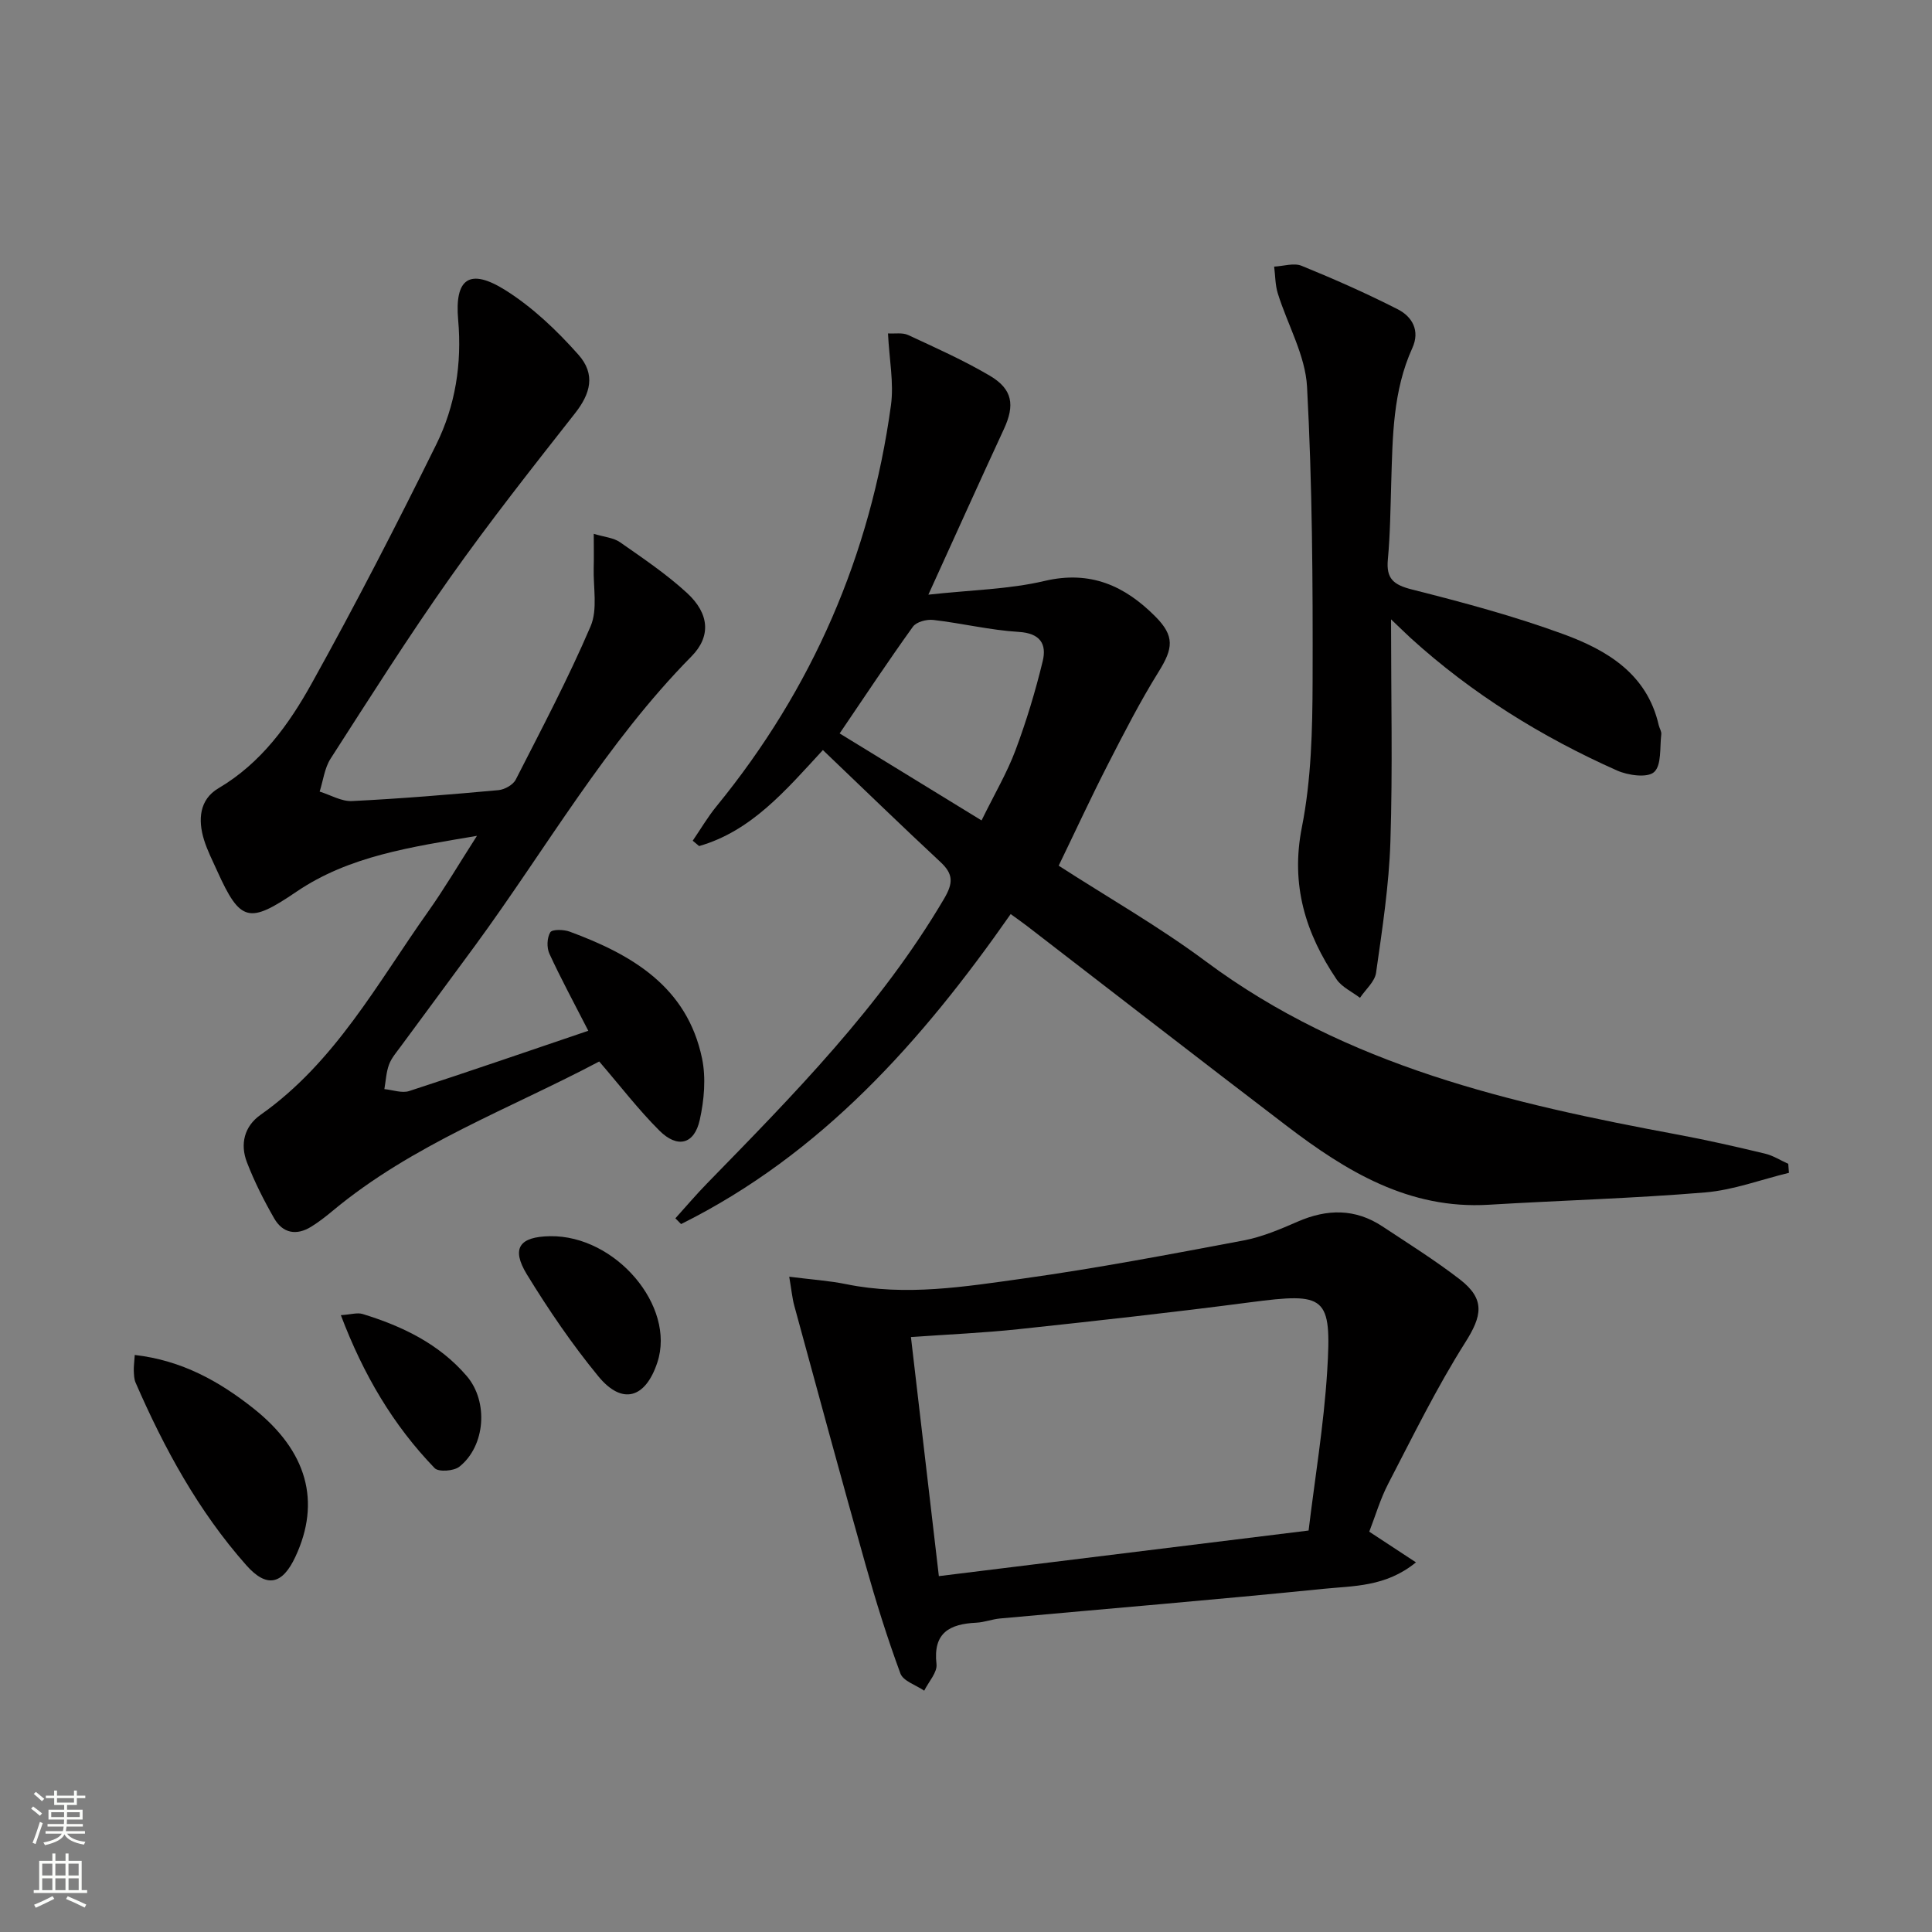 <svg enable-background="new 0 0 400 400" viewBox="0 0 400 400" xmlns="http://www.w3.org/2000/svg"><rect x="0" y="0" width="400" height="400" fill="#808080" stroke="none"/><g fill="#010000"><path d="m143.42 174.06c1.64-2.39 3.11-4.92 4.94-7.15 19.83-24.28 31.84-51.98 36.1-82.98.64-4.64-.35-9.5-.61-14.9 1.44.09 3-.21 4.16.33 5.71 2.65 11.49 5.23 16.91 8.42 4.75 2.8 5.22 6.1 2.93 11.05-5.02 10.84-9.92 21.73-15.64 34.29 8.88-.98 16.66-1.1 24.05-2.84 9.5-2.24 16.63 1.01 22.95 7.37 4.04 4.06 3.67 6.61.69 11.4-3.85 6.19-7.19 12.71-10.52 19.21-3.47 6.77-6.66 13.68-10.19 20.97 10.24 6.61 20.81 12.63 30.49 19.84 29.12 21.66 63.17 29.42 97.79 35.86 6.02 1.12 12 2.49 17.97 3.92 1.67.4 3.2 1.39 4.8 2.11.05.62.09 1.24.14 1.86-5.78 1.4-11.5 3.57-17.35 4.06-14.91 1.24-29.88 1.65-44.82 2.55-16.48.99-29.45-6.9-41.79-16.31-18-13.73-35.88-27.61-53.81-41.42-1.04-.8-2.11-1.54-3.36-2.45-18.36 26.29-39.19 49.73-68.24 64.18-.39-.4-.78-.79-1.18-1.19 2.19-2.42 4.29-4.91 6.57-7.24 17.9-18.36 35.92-36.6 49.07-58.94 1.89-3.22 1.93-5.08-.74-7.57-8.13-7.57-16.1-15.31-24.36-23.2-7.83 8.5-14.84 16.77-25.62 19.88-.45-.38-.89-.74-1.33-1.11zm59.8-4.2c2.75-5.59 5.3-9.91 7.03-14.54 2.25-6.01 4.12-12.19 5.63-18.43.86-3.54-.5-5.79-4.96-6.06-5.93-.36-11.78-1.8-17.7-2.48-1.37-.16-3.49.4-4.21 1.4-5.1 7.09-9.93 14.38-15.17 22.1 9.8 6 19.23 11.79 29.38 18.01z"/><path d="m122.93 110.52c2.18.67 4.1.8 5.45 1.75 4.75 3.32 9.62 6.6 13.87 10.51 4.64 4.27 4.98 9 .91 13.12-17.68 17.93-30.07 39.77-44.8 59.88-5.11 6.98-10.28 13.92-15.4 20.89-.88 1.2-1.92 2.39-2.42 3.75-.59 1.59-.66 3.37-.96 5.07 1.72.16 3.63.89 5.13.4 12.41-4.03 24.75-8.3 37.09-12.48-3.01-5.88-5.7-10.84-8.05-15.95-.58-1.25-.51-3.3.18-4.44.39-.64 2.78-.59 4-.14 12.93 4.77 24.33 11.42 27.42 26.25.84 4.05.44 8.62-.47 12.72-1.12 5.08-4.61 5.97-8.37 2.22-4.32-4.31-8.05-9.19-12.45-14.3-18.52 9.81-38.64 17.13-55.2 30.93-1.4 1.17-2.86 2.3-4.4 3.26-3.07 1.91-5.92 1.39-7.7-1.72-2.14-3.73-4.1-7.61-5.64-11.61-1.44-3.75-.56-7.43 2.83-9.82 15.43-10.87 24.16-27.23 34.71-42.1 3.34-4.71 6.28-9.72 10.09-15.66-13.74 2.34-26.45 4.16-37.37 11.57-9.8 6.65-11.61 6.35-16.42-4.31-.96-2.12-2.03-4.22-2.72-6.43-1.28-4.14-.98-8.34 2.99-10.68 8.85-5.22 14.6-13.23 19.34-21.77 9.03-16.24 17.54-32.78 25.77-49.44 3.93-7.97 5.32-16.67 4.52-25.73-.77-8.62 2.37-10.82 9.75-6.2 5.64 3.54 10.68 8.35 15.13 13.36 3.64 4.09 2.5 8.1-.69 12.15-8.81 11.21-17.65 22.41-25.87 34.04-8.64 12.22-16.64 24.88-24.74 37.47-1.25 1.95-1.53 4.52-2.26 6.81 2.24.69 4.52 2.07 6.72 1.96 10.12-.5 20.22-1.34 30.31-2.26 1.27-.12 3.02-1.1 3.57-2.18 5.35-10.49 10.87-20.93 15.5-31.75 1.49-3.49.53-8.05.64-12.12.06-2.07.01-4.18.01-7.02z"/><path d="m163.4 264.33c4.71.6 8.32.83 11.83 1.55 12.33 2.52 24.55.51 36.67-1.18 15.25-2.13 30.4-5.02 45.54-7.87 3.85-.73 7.6-2.32 11.22-3.9 6.09-2.66 11.93-2.74 17.55.98 5.4 3.57 10.91 7.02 16.03 10.97 5.33 4.12 4.61 7.57 1.1 13.1-5.91 9.34-10.8 19.35-15.91 29.18-1.66 3.19-2.68 6.72-3.94 9.96 3.19 2.1 6.12 4.03 9.67 6.35-6.26 5.11-12.95 4.85-19.15 5.48-22.3 2.26-44.64 4.1-66.97 6.14-1.64.15-3.24.79-4.88.87-5.51.27-9.02 2.03-8.27 8.58.2 1.71-1.64 3.66-2.54 5.5-1.7-1.17-4.34-1.98-4.93-3.56-2.73-7.4-5.09-14.96-7.23-22.57-5.03-17.84-9.87-35.73-14.75-53.61-.42-1.55-.56-3.17-1.04-5.97zm30.98 61.99c25.57-3.15 50.69-6.25 76.55-9.44 1.28-10.66 3.15-21.78 3.85-32.97.97-15.68-.29-16.33-15.97-14.28-15.94 2.09-31.93 3.85-47.92 5.56-7.22.77-14.48 1.08-22.29 1.63 1.92 16.43 3.8 32.54 5.78 49.5z"/><path d="m288 128.23c0 16.11.35 31.06-.13 45.98-.29 9.09-1.69 18.17-2.97 27.19-.26 1.85-2.18 3.46-3.33 5.19-1.64-1.26-3.75-2.21-4.85-3.83-6.42-9.53-9.55-19.54-7.18-31.49 1.95-9.86 2.19-20.17 2.22-30.28.06-20.3-.06-40.64-1.15-60.9-.35-6.54-4.05-12.88-6.06-19.36-.54-1.75-.51-3.68-.75-5.53 1.91-.09 4.08-.82 5.68-.17 6.75 2.75 13.43 5.7 19.92 9.01 3 1.53 4.64 4.43 3.01 8.01-4.04 8.89-4.08 18.38-4.37 27.85-.16 5.32-.21 10.65-.7 15.94-.37 3.97 1.16 5.23 4.96 6.2 10.6 2.68 21.21 5.52 31.45 9.28 9.01 3.31 17.26 8.22 19.67 18.81.15.64.6 1.3.53 1.9-.33 2.71.09 6.4-1.49 7.82-1.39 1.25-5.39.69-7.68-.33-15.59-6.94-29.97-15.86-42.66-27.37-1.08-1-2.14-2.04-4.12-3.92z"/><path d="m27.9 280.53c9.75 1.12 17.48 5.45 24.53 11.03 11.2 8.86 14.06 19.36 8.72 30.77-2.68 5.73-5.91 6.54-10.17 1.72-9.9-11.18-16.98-24.17-22.91-37.8-.32-.74-.33-1.63-.37-2.46-.03-.8.09-1.61.2-3.26z"/><path d="m113.9 255.94c13.55-.2 26.04 14.49 22.2 26.13-2.46 7.47-7.29 8.89-12.22 2.88-5.44-6.62-10.31-13.78-14.79-21.09-3.31-5.43-1.55-7.82 4.81-7.92z"/><path d="m70.57 272.29c2.06-.13 3.4-.58 4.51-.24 8.21 2.52 15.82 6.17 21.54 12.83 4.55 5.29 3.89 14.51-1.52 18.79-1.14.9-4.29 1.13-5.1.3-8.61-8.91-14.77-19.37-19.43-31.68z"/></g><path d="m6.44 374.46.42-.45c.65.47 1.27.95 1.85 1.44l-.45.49c-.65-.56-1.25-1.06-1.82-1.48m.93 7.33-.63-.26c.55-1.36 1.05-2.8 1.52-4.33.19.1.38.19.59.27-.46 1.29-.95 2.73-1.48 4.32m-.38-10.38.44-.42c.43.34 1.01.82 1.74 1.44l-.49.49c-.53-.51-1.09-1.01-1.69-1.51m2.5.35h1.72v-1.04h.59v1.04h3.52v-1.04h.59v1.04h1.75v.53h-1.75v1.42h-2.03v.97h3.22v2.03h-3.24c0 .35-.01.66-.03.93h3.32v.53h-3.37c-.03.27-.08.58-.15.94h3.96v.53h-3.71c.67.92 1.93 1.48 3.79 1.68-.13.24-.23.44-.29.59-2.13-.38-3.48-1.08-4.04-2.12-.43.97-1.77 1.72-4.03 2.23-.09-.19-.2-.37-.33-.55 2.1-.42 3.37-1.03 3.81-1.83h-3.36v-.53h3.58c.08-.29.13-.61.16-.94h-3.33v-.53h3.39c.02-.27.04-.58.04-.93h-3.23v-2.03h3.25v-.97h-2.07v-1.42h-1.73zm1.12 3.44v1h2.65c.01-.3.02-.44.01-.4v-.25-.35zm1.19-2h3.52v-.91h-3.52zm4.71 2h-2.63v.59c0 .15-.01.28-.01.4h2.64z" fill="#fbfcfa"/><path d="m13.56 383.74h.63v1.52h2.72v6.07h1.13v.6h-11.06v-.6h1.13v-6.07h2.73v-1.52h.63v1.52h2.1v-1.52zm-2.69 8.83.38.56c-1.24.63-2.53 1.25-3.85 1.85-.1-.21-.21-.42-.34-.63 1.36-.55 2.63-1.15 3.81-1.78m-2.13-4.27h2.1v-2.45h-2.1zm0 3.04h2.1v-2.46h-2.1zm2.72-3.04h2.1v-2.45h-2.1zm0 3.04h2.1v-2.46h-2.1zm6.07 3.6c-1.41-.71-2.7-1.3-3.86-1.78l.35-.56c1.45.62 2.75 1.19 3.84 1.72zm-1.25-9.09h-2.1v2.45h2.1zm-2.09 5.49h2.1v-2.46h-2.1z" fill="#fbfcfa"/></svg>